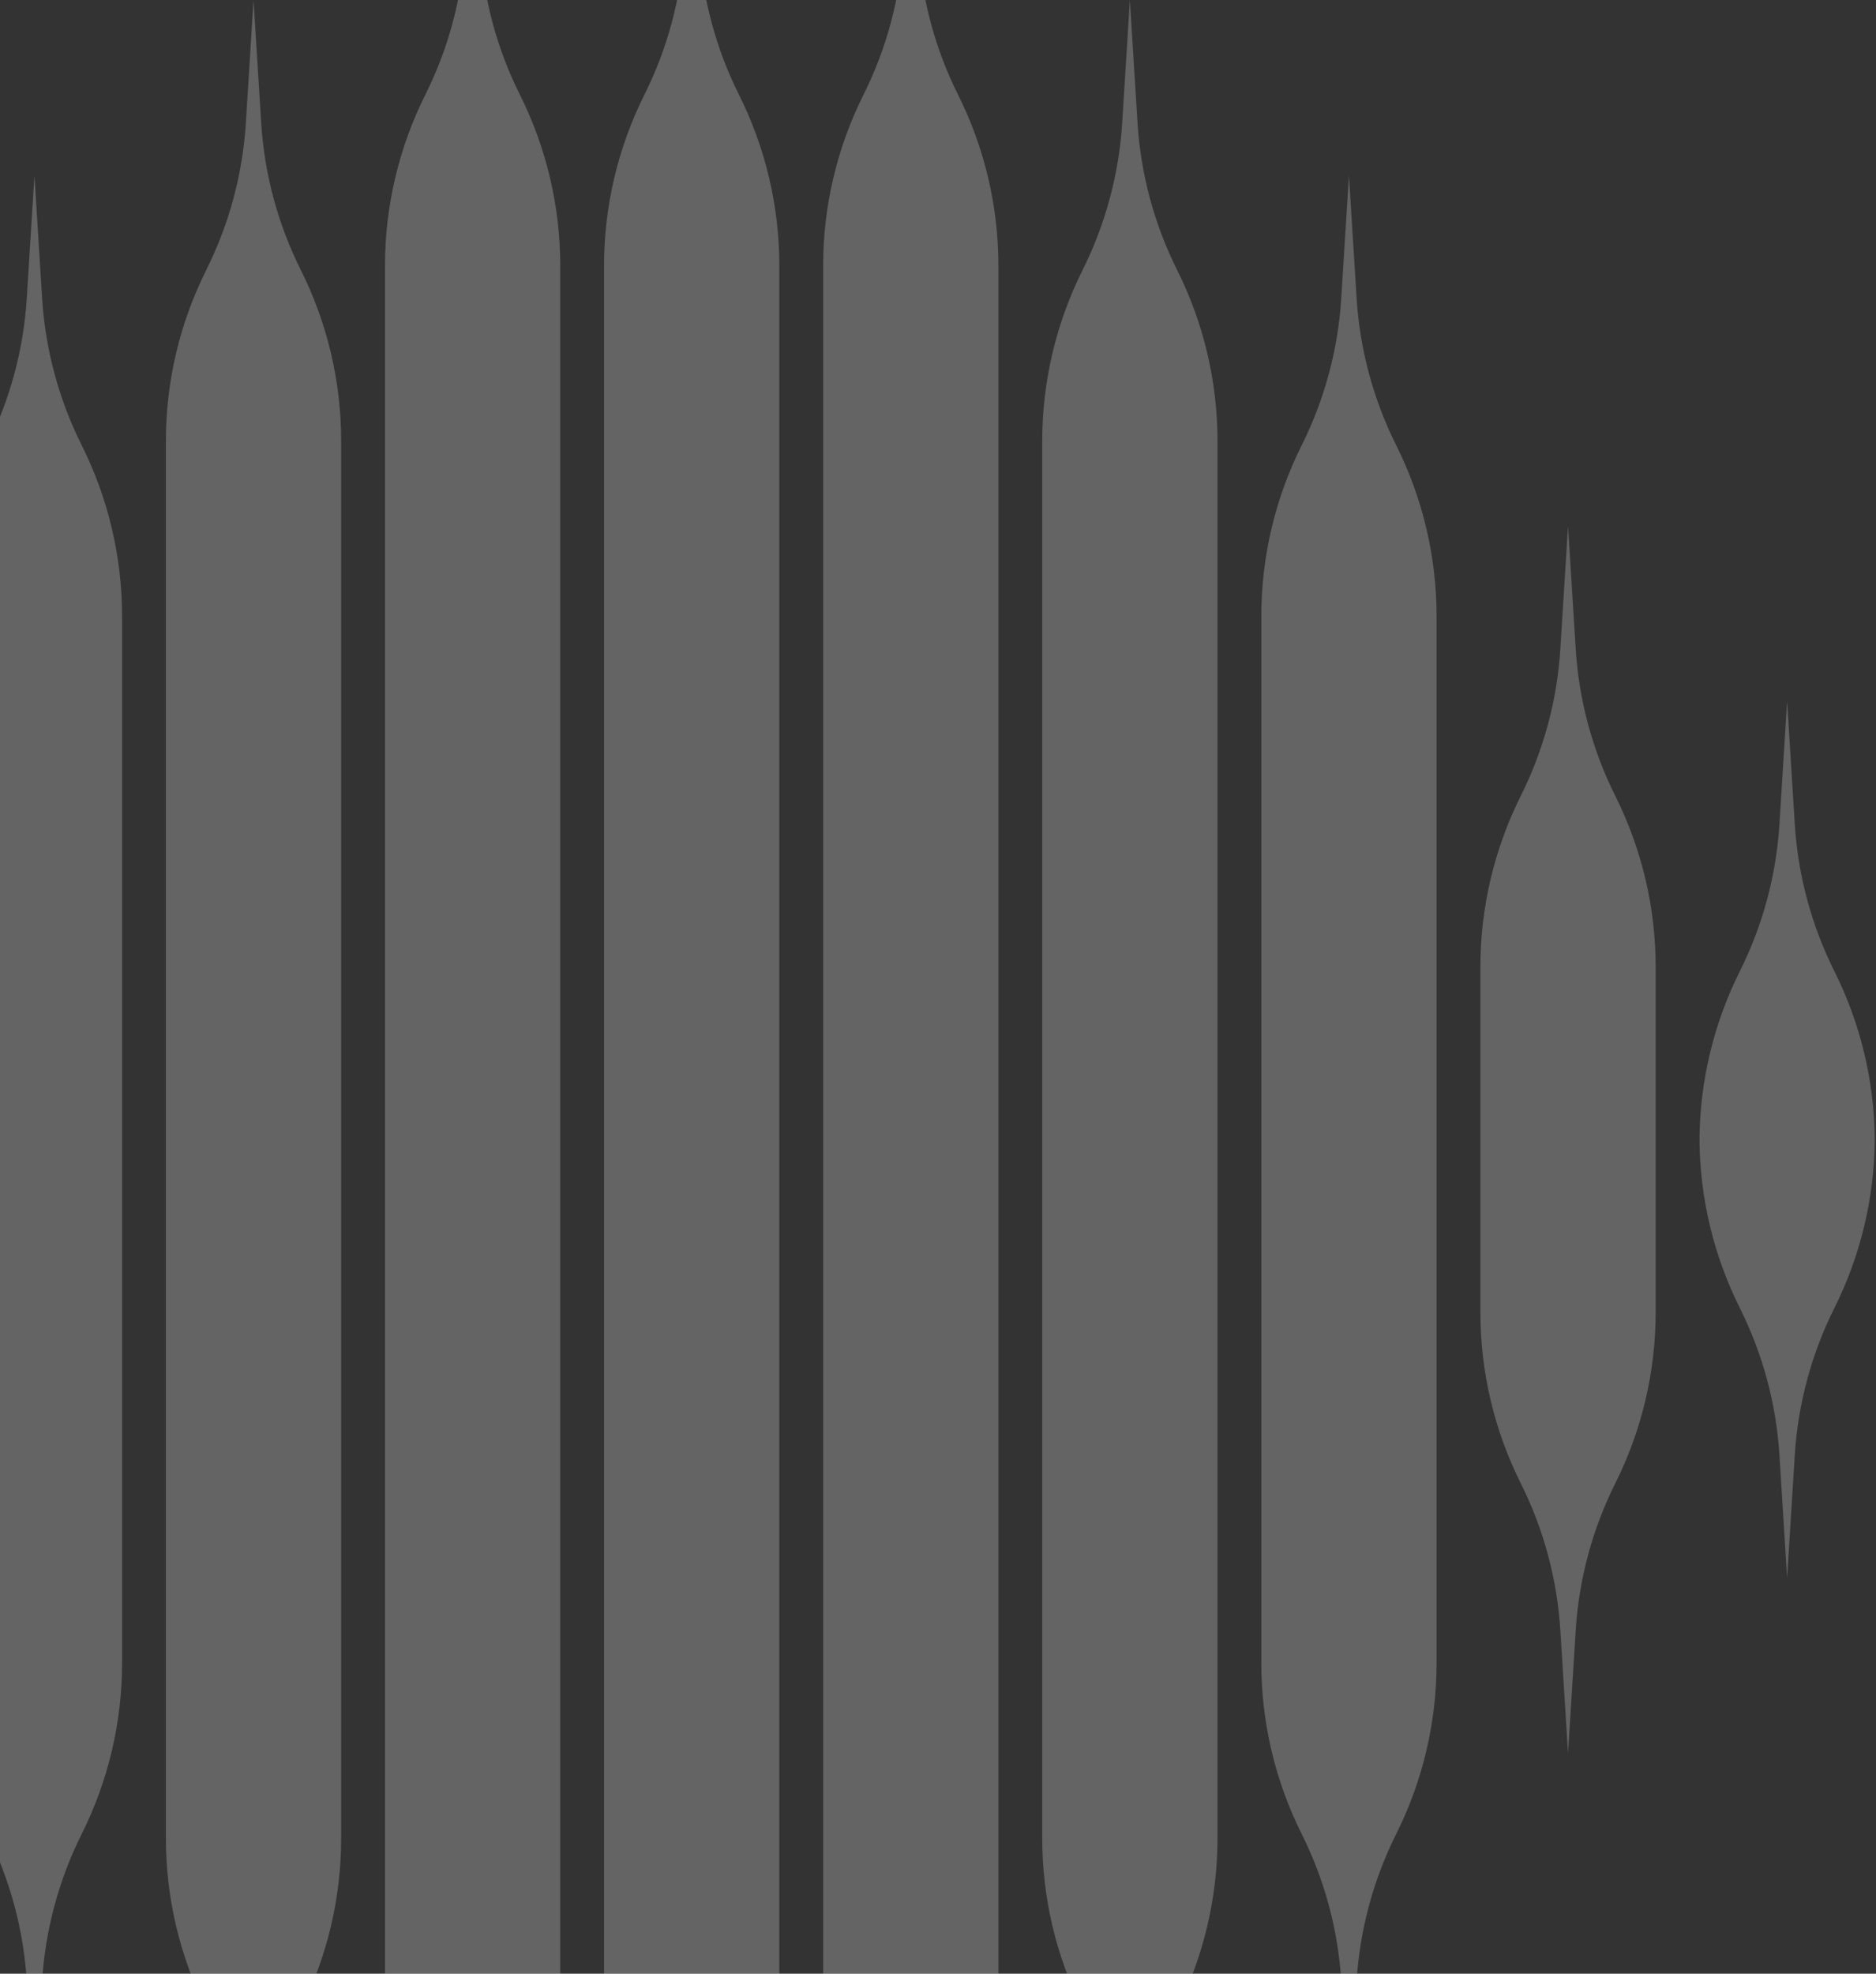 <svg width="135" height="142" viewBox="0 0 135 142" fill="none" xmlns="http://www.w3.org/2000/svg">
<rect x="0" y="0" width="135" height="142" fill="#333333" stroke="none"/>
<path fill-rule="evenodd" clip-rule="evenodd" d="M56.082 19.115C56.082 14.845 55.088 10.634 53.178 6.814C51.527 3.513 50.558 -0.087 50.328 -3.771L49.776 -12.603L49.224 -3.771C48.993 -0.087 48.024 3.513 46.373 6.814C44.464 10.634 43.469 14.845 43.469 19.115V144.865C43.469 149.136 44.464 153.347 46.373 157.167C48.024 160.468 48.993 164.068 49.224 167.752L49.776 176.584L50.328 167.752C50.558 164.068 51.527 160.468 53.178 157.167C55.088 153.347 56.082 149.136 56.082 144.865V19.115ZM21.647 19.427C23.557 23.246 24.551 27.458 24.551 31.728V132.253C24.551 136.524 23.557 140.735 21.647 144.555C19.996 147.856 19.027 151.456 18.796 155.14L18.244 163.971L17.693 155.14C17.462 151.456 16.493 147.856 14.842 144.555C12.932 140.735 11.938 136.524 11.938 132.253V31.728C11.938 27.458 12.932 23.246 14.842 19.427C16.493 16.125 17.462 12.525 17.693 8.841L18.244 0.01L18.796 8.841C19.027 12.525 19.996 16.125 21.647 19.427ZM8.785 44.34C8.785 40.07 7.791 35.858 5.881 32.039C4.231 28.738 3.261 25.138 3.031 21.454L2.479 12.622L1.927 21.454C1.697 25.138 0.727 28.738 -0.923 32.039C-2.833 35.858 -3.827 40.07 -3.827 44.34V119.641C-3.827 123.911 -2.833 128.122 -0.923 131.942C0.727 135.243 1.697 138.843 1.927 142.527L2.479 151.359L3.031 142.527C3.261 138.843 4.231 135.243 5.881 131.942C7.791 128.122 8.785 123.911 8.785 119.641V44.34ZM-9.884 57.264C-7.975 61.083 -6.98 65.295 -6.98 69.565V94.416C-6.98 98.686 -7.975 102.898 -9.884 106.717C-11.535 110.018 -12.504 113.618 -12.735 117.302L-13.287 126.134L-13.839 117.302C-14.069 113.618 -15.038 110.018 -16.689 106.717C-18.599 102.898 -19.593 98.686 -19.593 94.416V69.565C-19.593 65.295 -18.599 61.083 -16.689 57.264C-15.038 53.962 -14.069 50.362 -13.839 46.679L-13.287 37.847L-12.735 46.679C-12.504 50.362 -11.535 53.962 -9.884 57.264ZM-22.747 81.99L-22.746 82.178V81.803L-22.747 81.99ZM-35.358 82.178L-35.358 81.99C-35.329 86.197 -34.336 90.341 -32.455 94.104C-30.804 97.406 -29.834 101.006 -29.604 104.69L-29.052 113.522L-28.5 104.69C-28.27 101.006 -27.301 97.406 -25.65 94.104C-23.768 90.341 -22.775 86.197 -22.747 81.99C-22.775 77.784 -23.768 73.64 -25.65 69.877C-27.301 66.575 -28.27 62.975 -28.5 59.291L-29.052 50.459L-29.604 59.291C-29.834 62.975 -30.804 66.575 -32.455 69.877C-34.336 73.64 -35.329 77.784 -35.358 81.99L-35.358 81.803V82.178ZM37.412 6.814C39.322 10.634 40.316 14.845 40.316 19.115V144.865C40.316 149.136 39.322 153.347 37.412 157.167C35.762 160.468 34.792 164.068 34.562 167.752L34.01 176.584L33.458 167.752C33.228 164.068 32.258 160.468 30.608 157.167C28.698 153.347 27.704 149.136 27.704 144.865V19.115C27.704 14.845 28.698 10.634 30.608 6.814C32.258 3.513 33.228 -0.087 33.458 -3.771L34.01 -12.603L34.562 -3.771C34.792 -0.087 35.762 3.513 37.412 6.814ZM68.943 6.814C70.853 10.634 71.847 14.845 71.847 19.115V144.865C71.847 149.136 70.853 153.347 68.943 157.167C67.293 160.468 66.324 164.068 66.093 167.752L65.541 176.584L64.989 167.752C64.759 164.068 63.79 160.468 62.139 157.167C60.229 153.347 59.235 149.136 59.235 144.865V19.115C59.235 14.845 60.229 10.634 62.139 6.814C63.79 3.513 64.759 -0.087 64.989 -3.771L65.541 -12.603L66.093 -3.771C66.324 -0.087 67.293 3.513 68.943 6.814ZM87.613 31.728C87.613 27.458 86.619 23.246 84.709 19.427C83.058 16.125 82.089 12.525 81.859 8.841L81.307 0.01L80.755 8.841C80.524 12.525 79.555 16.125 77.905 19.427C75.995 23.246 75.001 27.458 75.001 31.728V132.253C75.001 136.524 75.995 140.735 77.905 144.555C79.555 147.856 80.524 151.456 80.755 155.14L81.307 163.971L81.859 155.14C82.089 151.456 83.058 147.856 84.709 144.555C86.619 140.735 87.613 136.524 87.613 132.253V31.728ZM100.475 32.039C102.385 35.858 103.379 40.07 103.379 44.34V119.641C103.379 123.911 102.385 128.122 100.475 131.942C98.824 135.243 97.855 138.843 97.624 142.527L97.072 151.359L96.52 142.527C96.29 138.843 95.321 135.243 93.67 131.942C91.76 128.122 90.766 123.911 90.766 119.641V44.34C90.766 40.07 91.76 35.858 93.67 32.039C95.321 28.738 96.29 25.138 96.52 21.454L97.072 12.622L97.624 21.454C97.855 25.138 98.824 28.738 100.475 32.039ZM119.144 69.565C119.144 65.295 118.15 61.083 116.24 57.264C114.589 53.962 113.62 50.362 113.39 46.679L112.838 37.847L112.286 46.679C112.056 50.362 111.086 53.962 109.436 57.264C107.526 61.083 106.532 65.295 106.532 69.565V94.416C106.532 98.686 107.526 102.898 109.436 106.717C111.086 110.018 112.056 113.618 112.286 117.302L112.838 126.134L113.39 117.302C113.62 113.618 114.589 110.018 116.24 106.717C118.15 102.898 119.144 98.686 119.144 94.416V69.565ZM134.909 81.99C134.909 82.053 134.91 82.115 134.91 82.178V81.803C134.91 81.866 134.909 81.928 134.909 81.99ZM122.298 81.99C122.326 86.197 123.319 90.341 125.201 94.104C126.852 97.406 127.821 101.006 128.052 104.69L128.603 113.522L129.155 104.69C129.386 101.006 130.355 97.406 132.006 94.104C133.888 90.341 134.881 86.197 134.909 81.99C134.881 77.784 133.888 73.64 132.006 69.877C130.355 66.575 129.386 62.975 129.155 59.291L128.603 50.459L128.052 59.291C127.821 62.975 126.852 66.575 125.201 69.877C123.319 73.64 122.326 77.784 122.298 81.99ZM122.298 81.99C122.298 81.928 122.297 81.866 122.297 81.803V82.178C122.297 82.115 122.298 82.053 122.298 81.99Z" fill="white" fill-opacity="0.24"/>
</svg>

